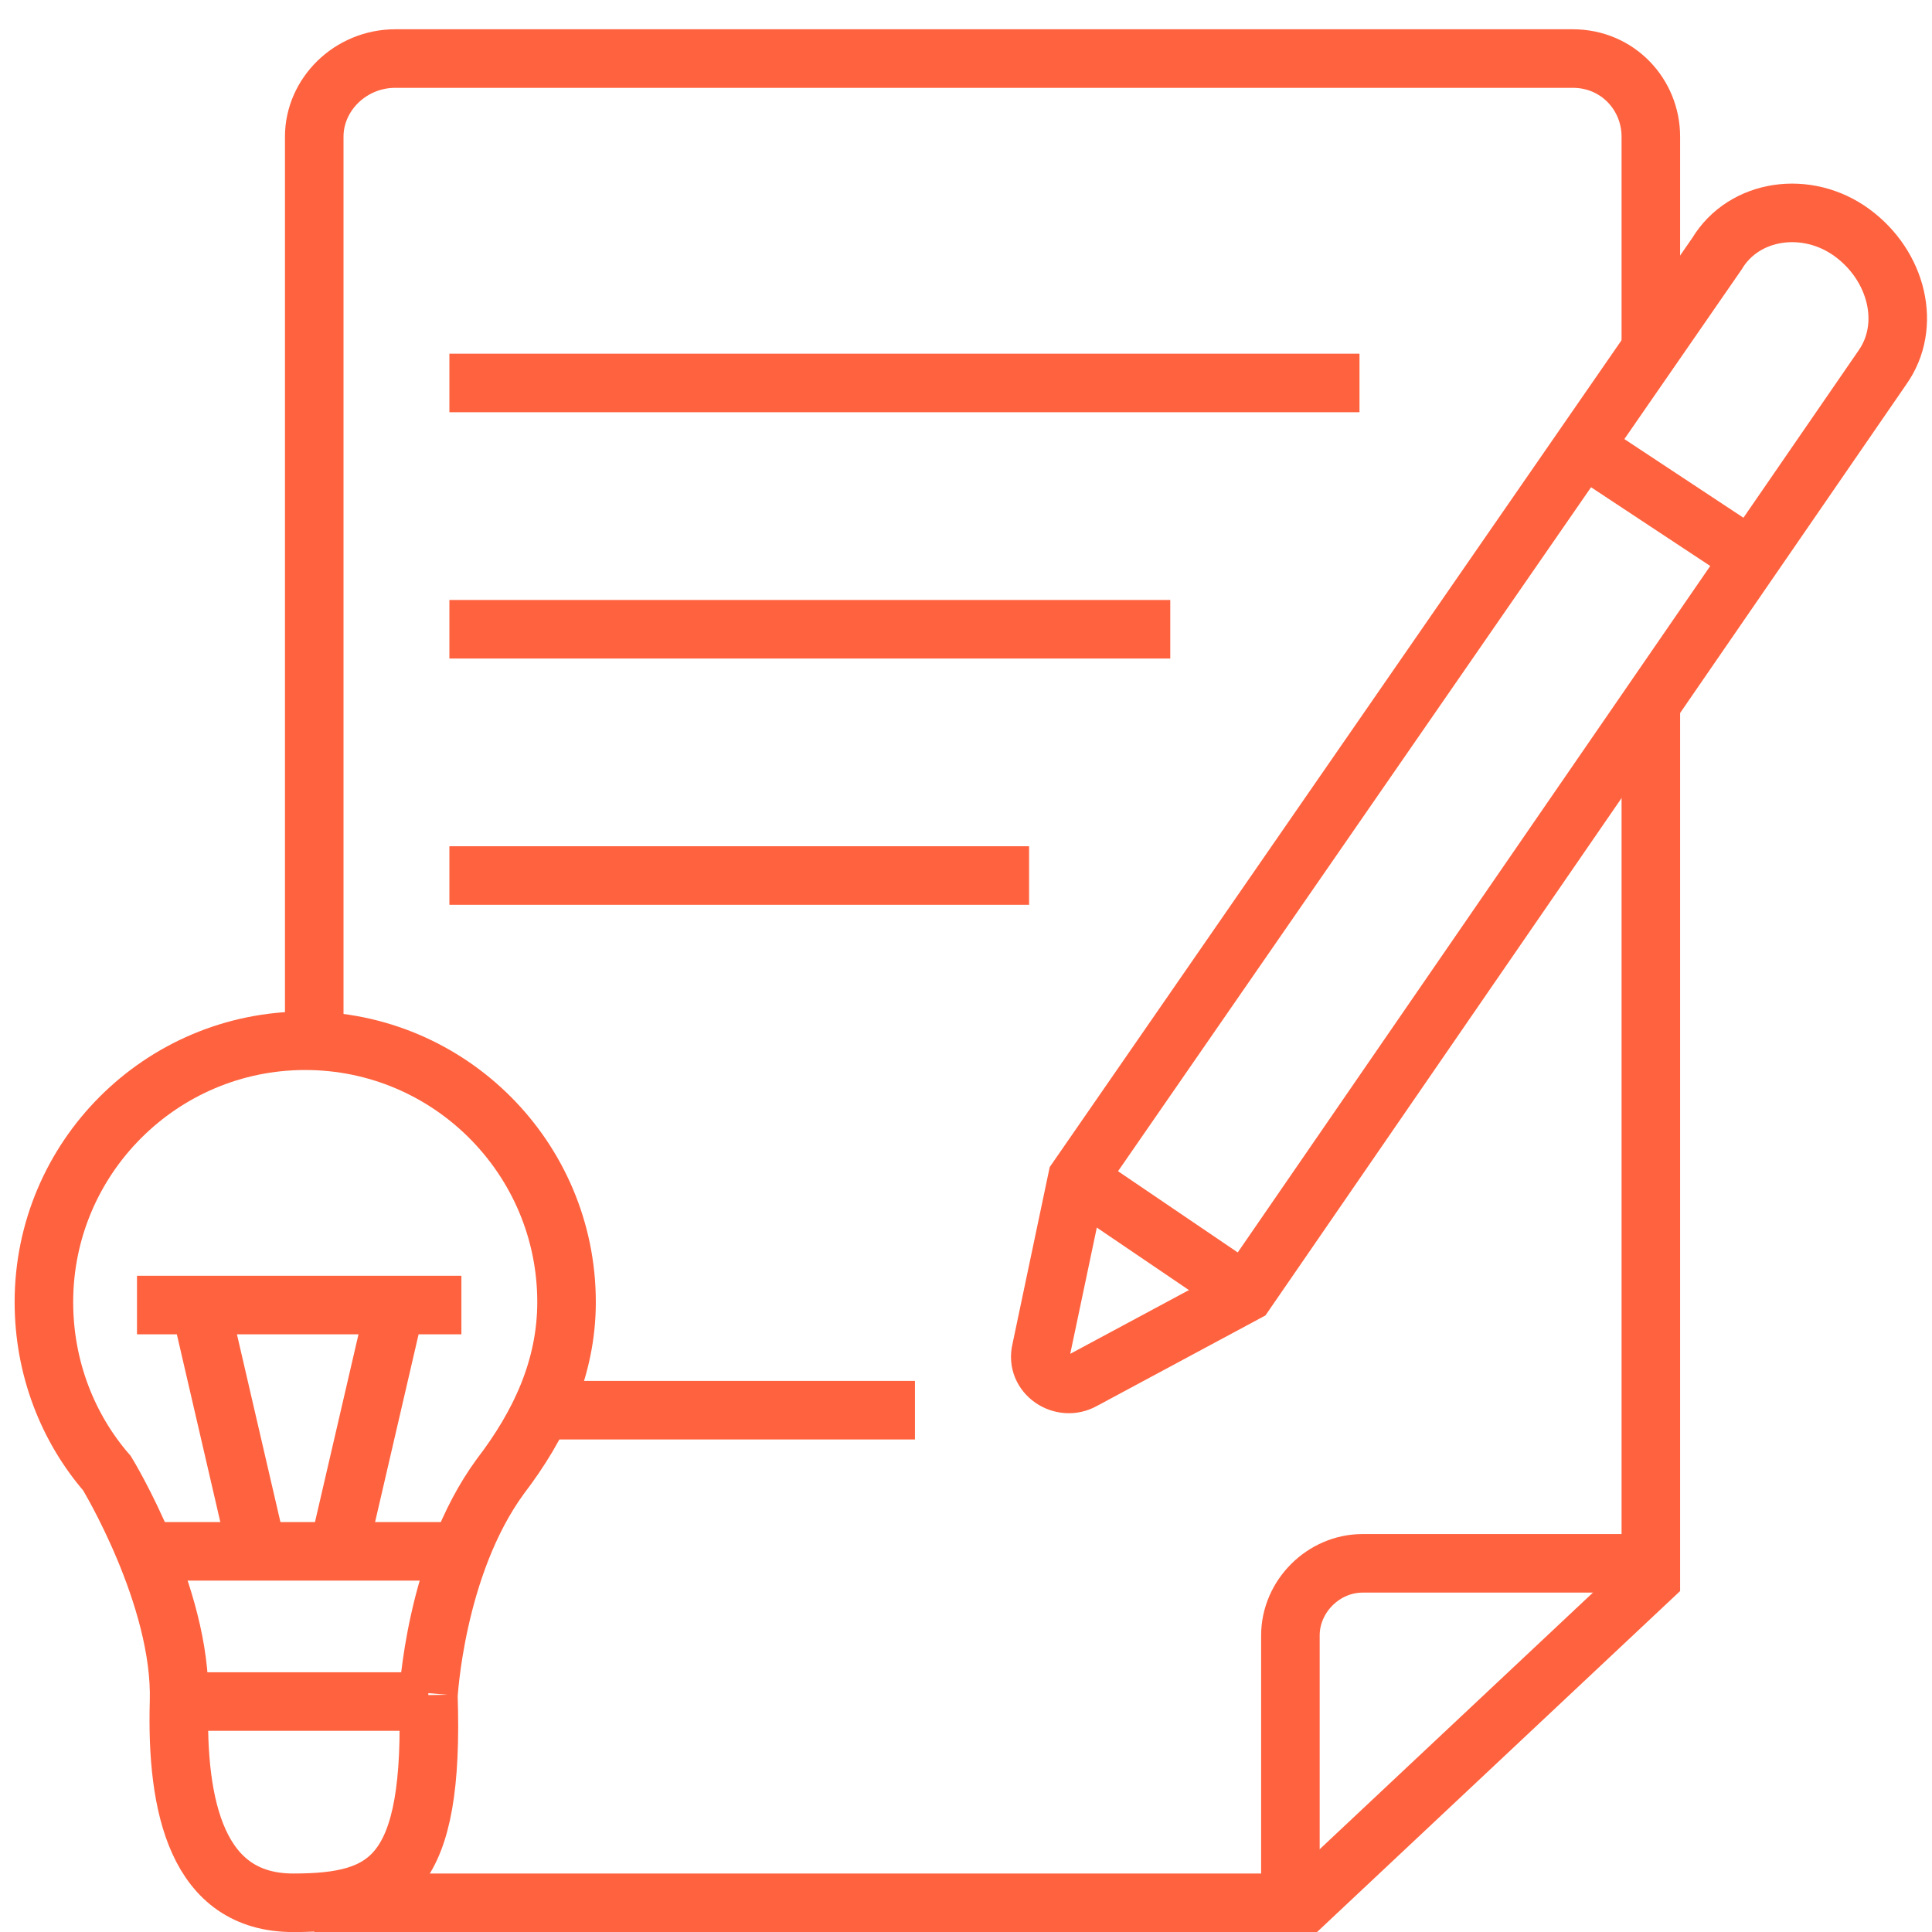 <svg width="66" height="66" viewBox="0 0 66 66" fill="none" xmlns="http://www.w3.org/2000/svg">
<path d="M15.352 13.082H46.442" stroke="#FF623E" stroke-width="2" stroke-miterlimit="10"/>
<path d="M15.352 21.496H39.978" stroke="#FF623E" stroke-width="2" stroke-miterlimit="10"/>
<path d="M15.352 29.909H35.155" stroke="#FF623E" stroke-width="2" stroke-miterlimit="10"/>
<path d="M44.082 65.001V55.869C44.082 54.535 45.211 53.406 46.545 53.406H56.395" stroke="#FF623E" stroke-width="2" stroke-miterlimit="10"/>
<path d="M17.096 50.431C18.43 48.687 19.354 46.737 19.354 44.48C19.354 39.555 15.352 35.553 10.427 35.553C5.502 35.553 1.5 39.555 1.5 44.48C1.5 46.737 2.321 48.79 3.655 50.329C3.655 50.329 6.22 54.536 6.117 58.127C6.015 61.718 6.733 65.002 10.016 65.002C13.3 65.002 14.839 64.078 14.634 57.922C14.634 58.024 14.839 53.51 17.096 50.431Z" stroke="#FF623E" stroke-width="2" stroke-miterlimit="10"/>
<path d="M4.68 44.582H15.762" stroke="#FF623E" stroke-width="2" stroke-miterlimit="10"/>
<path d="M4.989 52.996H15.763" stroke="#FF623E" stroke-width="2" stroke-miterlimit="10"/>
<path d="M6.219 58.127H14.633" stroke="#FF623E" stroke-width="2" stroke-miterlimit="10"/>
<path d="M6.836 44.582L8.785 52.996" stroke="#FF623E" stroke-width="2" stroke-miterlimit="10"/>
<path d="M13.505 44.582L11.555 52.996" stroke="#FF623E" stroke-width="2" stroke-miterlimit="10"/>
<path d="M18.532 48.174H31.256" stroke="#FF623E" stroke-width="2" stroke-miterlimit="10"/>
<path d="M42.543 44.171L64.296 12.568C65.322 11.132 64.809 9.079 63.27 7.951C61.731 6.822 59.576 7.13 58.653 8.669L36.797 40.272L35.566 46.121C35.361 46.942 36.284 47.557 37.002 47.147L42.543 44.171Z" stroke="#FF623E" stroke-width="2" stroke-miterlimit="10"/>
<path d="M36.798 40.272L42.544 44.171" stroke="#FF623E" stroke-width="2" stroke-miterlimit="10"/>
<path d="M56.395 23.959V53.92L44.595 65.002H10.735" stroke="#FF623E" stroke-width="2" stroke-miterlimit="10"/>
<path d="M10.735 35.245V4.668C10.735 3.231 11.966 2 13.505 2H53.727C55.267 2 56.395 3.231 56.395 4.668V11.748" stroke="#FF623E" stroke-width="2" stroke-miterlimit="10"/>
<path d="M54.036 15.237L59.782 19.033" stroke="#FF623E" stroke-width="2" stroke-miterlimit="10"/>
</svg>
